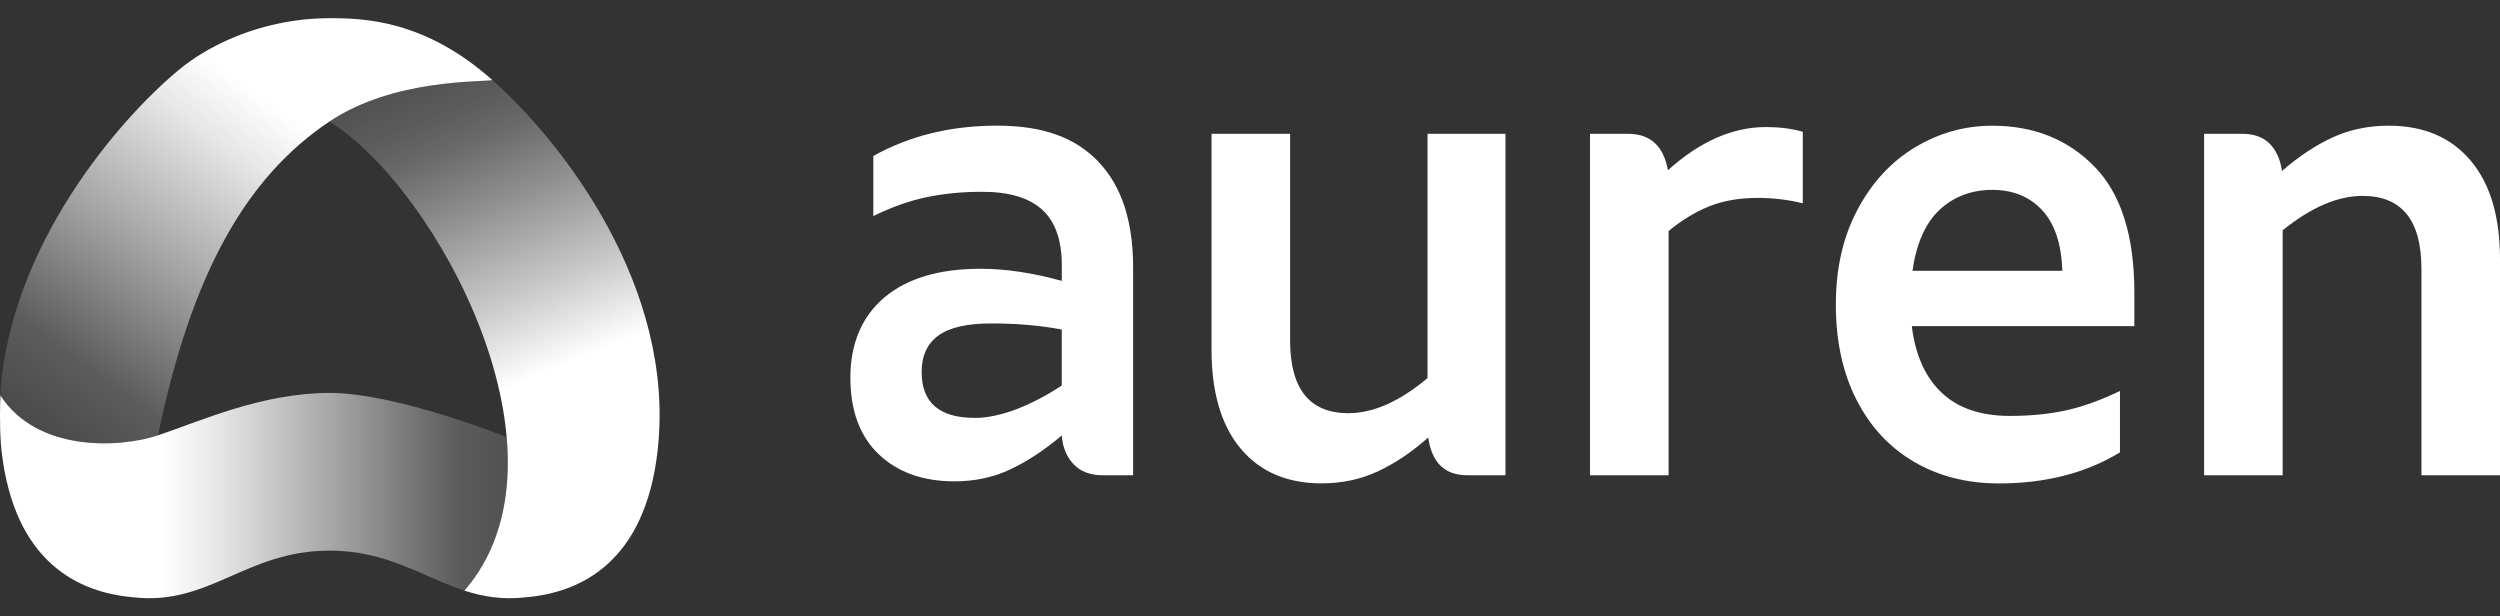<svg width="73" height="18" viewBox="0 0 73 18" fill="none" xmlns="http://www.w3.org/2000/svg">
<rect x="0" y="0" width="73" height="18" fill="#333333" stroke="none"/>
<path d="M14.546 15.469C14.556 15.441 14.565 15.412 14.573 15.384C14.816 14.567 14.876 13.68 14.797 12.766C14.79 12.763 11.602 11.474 9.621 11.474C7.639 11.474 5.839 12.303 4.615 12.711C3.478 13.09 1.084 13.2 0.013 11.549C-0.019 12.384 0.014 12.891 0.044 13.153C0.413 16.445 2.321 17.307 3.889 17.44C6.11 17.698 7.176 16.078 9.625 16.078C11.319 16.078 12.352 16.854 13.562 17.246C14.033 16.689 14.336 16.092 14.529 15.521C14.535 15.504 14.54 15.486 14.546 15.469V15.469Z" fill="url(#paint0_linear_3553_3217)"/>
<path d="M14.375 2.337C14.076 2.403 11.501 2.289 9.619 3.547C12.794 5.531 16.96 13.328 13.561 17.246C14.1 17.421 14.674 17.52 15.358 17.44C16.925 17.307 18.834 16.445 19.203 13.152C19.739 8.378 16.395 4.122 14.375 2.337Z" fill="url(#paint1_linear_3553_3217)"/>
<path d="M0.004 11.543C1.075 13.194 3.476 13.09 4.613 12.711C5.59 8.014 7.169 5.188 9.619 3.549C11.504 2.288 14.084 2.404 14.376 2.338C12.408 0.584 10.629 0.529 9.623 0.532C8.619 0.529 7.609 0.75 6.716 1.138C6.154 1.383 5.638 1.693 5.202 2.056C3.474 3.495 0.273 7.182 0.004 11.542C0.004 11.544 0.004 11.545 0.004 11.542V11.543Z" fill="url(#paint2_linear_3553_3217)"/>
<path d="M32.074 4.725C32.749 5.428 33.087 6.456 33.087 7.809V13.878H32.207C31.837 13.878 31.551 13.77 31.347 13.553C31.144 13.336 31.028 13.057 31.004 12.715C30.507 13.135 30.01 13.464 29.513 13.701C29.017 13.937 28.468 14.055 27.87 14.055C26.952 14.055 26.216 13.793 25.662 13.267C25.108 12.742 24.831 11.992 24.831 11.02C24.831 10.048 25.162 9.243 25.825 8.685C26.487 8.127 27.424 7.848 28.635 7.848C29.361 7.848 30.151 7.966 31.005 8.202V7.749C31.005 7.013 30.814 6.471 30.432 6.123C30.05 5.774 29.463 5.6 28.674 5.6C28.1 5.6 27.562 5.653 27.058 5.758C26.555 5.863 26.035 6.046 25.501 6.309V4.555C26.558 3.964 27.762 3.669 29.113 3.669C30.465 3.669 31.4 4.02 32.076 4.723L32.074 4.725ZM28.462 12.203C28.818 12.203 29.216 12.121 29.656 11.957C30.095 11.793 30.544 11.559 31.003 11.257V9.622C30.378 9.503 29.691 9.444 28.939 9.444C28.237 9.444 27.725 9.562 27.4 9.798C27.075 10.035 26.912 10.39 26.912 10.863C26.912 11.756 27.428 12.202 28.461 12.202L28.462 12.203Z" fill="white"/>
<path d="M43.96 3.907V13.878H42.851C42.188 13.878 41.806 13.51 41.705 12.774C41.233 13.195 40.745 13.523 40.242 13.76C39.739 13.996 39.188 14.114 38.589 14.114C37.582 14.114 36.795 13.776 36.228 13.099C35.661 12.422 35.377 11.46 35.377 10.212V3.907H37.671V9.937C37.671 11.355 38.238 12.065 39.372 12.065C40.099 12.065 40.869 11.724 41.684 11.04V3.907H43.958H43.96Z" fill="white"/>
<path d="M52.641 3.848V5.937C52.221 5.832 51.781 5.779 51.322 5.779C50.787 5.779 50.315 5.862 49.908 6.025C49.5 6.19 49.105 6.43 48.723 6.745V13.878H46.429V3.907H47.538C48.188 3.907 48.576 4.261 48.704 4.971C49.634 4.131 50.589 3.71 51.571 3.71C51.965 3.71 52.323 3.756 52.641 3.848Z" fill="white"/>
<path d="M62.323 9.524H55.825C55.927 10.365 56.217 11.012 56.694 11.465C57.172 11.918 57.837 12.145 58.691 12.145C59.277 12.145 59.816 12.092 60.307 11.988C60.797 11.882 61.33 11.692 61.903 11.416V13.209C60.908 13.814 59.73 14.116 58.366 14.116C57.436 14.116 56.611 13.906 55.891 13.485C55.171 13.065 54.61 12.46 54.209 11.672C53.807 10.884 53.607 9.958 53.607 8.894C53.607 7.829 53.817 6.92 54.238 6.125C54.658 5.33 55.219 4.723 55.919 4.302C56.619 3.882 57.371 3.671 58.175 3.671C59.385 3.671 60.379 4.068 61.156 4.863C61.934 5.657 62.323 6.883 62.323 8.537V9.523V9.524ZM60.22 7.908C60.195 7.12 59.997 6.529 59.628 6.134C59.258 5.74 58.774 5.544 58.175 5.544C57.577 5.544 57.051 5.738 56.637 6.125C56.223 6.512 55.959 7.107 55.844 7.908H60.221H60.22Z" fill="white"/>
<path d="M72.14 4.686C72.713 5.362 73 6.325 73 7.573V13.878H70.706V7.848C70.706 6.43 70.132 5.72 68.986 5.72C68.259 5.72 67.482 6.055 66.654 6.725V13.878H64.36V3.907H65.469C65.813 3.907 66.081 4.002 66.272 4.193C66.463 4.384 66.584 4.65 66.635 4.991C67.119 4.571 67.61 4.245 68.107 4.015C68.604 3.786 69.152 3.67 69.75 3.67C70.77 3.67 71.566 4.009 72.14 4.686Z" fill="white"/>
<defs>
<linearGradient id="paint0_linear_3553_3217" x1="-2.70969e-05" y1="14.471" x2="16.309" y2="14.471" gradientUnits="userSpaceOnUse">
<stop offset="0.29" stop-color="white"/>
<stop offset="0.39" stop-color="white" stop-opacity="0.88"/>
<stop offset="0.59" stop-color="white" stop-opacity="0.57"/>
<stop offset="0.82" stop-color="white" stop-opacity="0.2"/>
<stop offset="1" stop-color="white" stop-opacity="0.1"/>
</linearGradient>
<linearGradient id="paint1_linear_3553_3217" x1="16.996" y1="15.289" x2="11.397" y2="1.415" gradientUnits="userSpaceOnUse">
<stop offset="0.3" stop-color="white"/>
<stop offset="0.45" stop-color="white" stop-opacity="0.75"/>
<stop offset="0.64" stop-color="white" stop-opacity="0.46"/>
<stop offset="0.77" stop-color="white" stop-opacity="0.27"/>
<stop offset="0.84" stop-color="white" stop-opacity="0.2"/>
<stop offset="1" stop-color="white" stop-opacity="0.1"/>
</linearGradient>
<linearGradient id="paint2_linear_3553_3217" x1="10.19" y1="1.123" x2="1.396" y2="13.242" gradientUnits="userSpaceOnUse">
<stop offset="0.19" stop-color="white"/>
<stop offset="0.31" stop-color="white" stop-opacity="0.88"/>
<stop offset="0.55" stop-color="white" stop-opacity="0.57"/>
<stop offset="0.82" stop-color="white" stop-opacity="0.2"/>
<stop offset="1" stop-color="white" stop-opacity="0.1"/>
</linearGradient>
</defs>
</svg>
